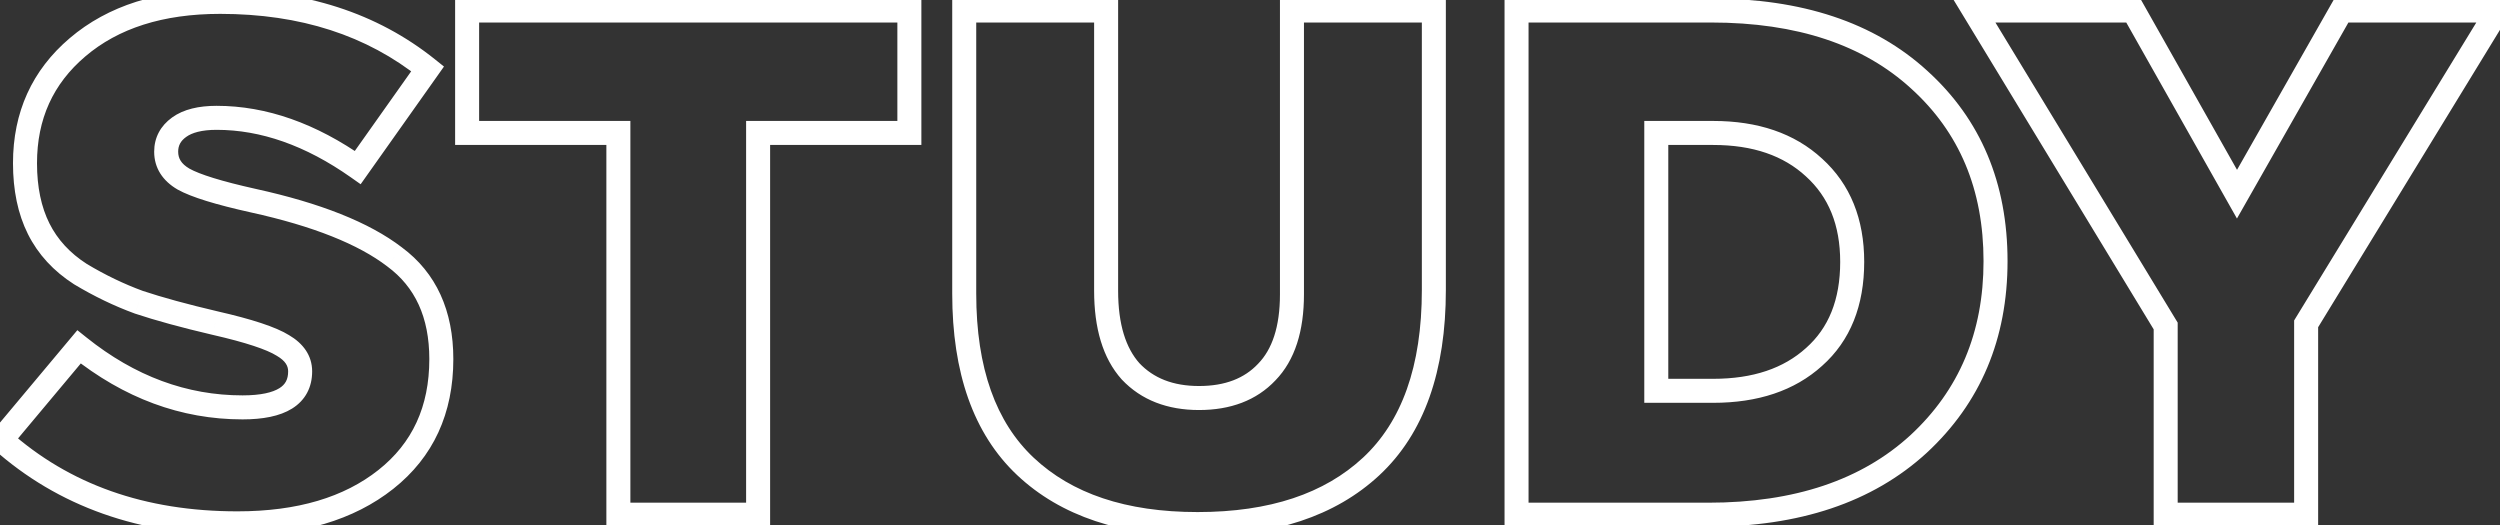 <?xml version="1.0" encoding="UTF-8"?> <svg xmlns="http://www.w3.org/2000/svg" width="476" height="100" viewBox="0 0 476 100" fill="none"><rect x="0" y="0" width="476" height="100" fill="#333333" stroke="none"/> <path d="M0.234 83.737L-1.518 82.27L-2.94 83.968L-1.288 85.443L0.234 83.737ZM15.046 66.046L16.474 64.261L14.728 62.865L13.293 64.579L15.046 66.046ZM53.857 65.772L52.645 67.71L52.675 67.728L52.705 67.746L53.857 65.772ZM40.965 61.52L40.444 63.746L40.456 63.748L40.965 61.52ZM26.428 57.543L25.643 59.69L25.674 59.701L25.706 59.712L26.428 57.543ZM15.32 52.195L14.086 54.119L14.115 54.137L14.144 54.155L15.32 52.195ZM7.366 43.555L5.321 44.577L5.321 44.577L7.366 43.555ZM14.771 8.995L16.251 10.737L16.253 10.735L14.771 8.995ZM81.422 13.109L83.288 14.43L84.532 12.673L82.852 11.326L81.422 13.109ZM68.12 31.898L66.804 33.767L68.668 35.079L69.985 33.218L68.12 31.898ZM34.108 24.218L32.77 22.365L32.77 22.365L34.108 24.218ZM34.931 34.092L33.779 36.066L33.797 36.076L33.814 36.086L34.931 34.092ZM48.234 38.206L47.738 40.437L47.743 40.439L48.234 38.206ZM75.114 48.903L73.724 50.718L73.74 50.73L73.756 50.742L75.114 48.903ZM73.468 91.28L74.887 93.072L73.468 91.28ZM45.217 97.36C27.593 97.36 13.165 92.213 1.756 82.032L-1.288 85.443C11.074 96.473 26.635 101.931 45.217 101.931V97.36ZM1.987 85.204L16.798 67.513L13.293 64.579L-1.518 82.27L1.987 85.204ZM13.618 67.831C23.579 75.8 34.45 79.852 46.177 79.852V75.28C35.595 75.28 25.712 71.652 16.474 64.261L13.618 67.831ZM46.177 79.852C49.998 79.852 53.252 79.268 55.617 77.79C58.161 76.2 59.434 73.725 59.434 70.709H54.862C54.862 72.263 54.307 73.218 53.194 73.913C51.901 74.721 49.67 75.28 46.177 75.28V79.852ZM59.434 70.709C59.434 67.664 57.691 65.362 55.008 63.797L52.705 67.746C54.411 68.741 54.862 69.731 54.862 70.709H59.434ZM55.068 63.833C52.508 62.233 47.855 60.751 41.475 59.292L40.456 63.748C46.875 65.216 50.817 66.567 52.645 67.71L55.068 63.833ZM41.487 59.295C35.674 57.932 30.902 56.625 27.151 55.375L25.706 59.712C29.635 61.021 34.554 62.365 40.444 63.746L41.487 59.295ZM27.214 55.397C23.61 54.078 20.037 52.359 16.496 50.235L14.144 54.155C17.917 56.418 21.75 58.265 25.643 59.69L27.214 55.397ZM16.553 50.27C13.302 48.186 10.947 45.606 9.41 42.532L5.321 44.577C7.259 48.452 10.206 51.632 14.086 54.119L16.553 50.27ZM9.41 42.532C7.866 39.444 7.046 35.651 7.046 31.075H2.474C2.474 36.189 3.391 40.716 5.321 44.577L9.41 42.532ZM7.046 31.075C7.046 22.668 10.107 15.955 16.251 10.737L13.292 7.253C6.087 13.372 2.474 21.378 2.474 31.075H7.046ZM16.253 10.735C22.502 5.415 30.978 2.641 41.925 2.641V-1.931C30.199 -1.931 20.572 1.054 13.29 7.255L16.253 10.735ZM41.925 2.641C57.217 2.641 69.855 6.765 79.993 14.893L82.852 11.326C71.779 2.448 58.085 -1.931 41.925 -1.931V2.641ZM79.557 11.788L66.254 30.577L69.985 33.218L83.288 14.43L79.557 11.788ZM69.435 30.029C60.177 23.51 50.767 20.149 41.24 20.149V24.721C49.632 24.721 58.142 27.668 66.804 33.767L69.435 30.029ZM41.24 20.149C37.89 20.149 34.963 20.781 32.77 22.365L35.447 26.071C36.545 25.277 38.372 24.721 41.24 24.721V20.149ZM32.77 22.365C30.569 23.954 29.354 26.178 29.354 28.881H33.925C33.925 27.742 34.356 26.858 35.447 26.071L32.77 22.365ZM29.354 28.881C29.354 32.03 31.015 34.454 33.779 36.066L36.083 32.117C34.459 31.17 33.925 30.12 33.925 28.881H29.354ZM33.814 36.086C36.43 37.551 41.175 38.979 47.738 40.437L48.73 35.975C42.127 34.508 38.004 33.193 36.048 32.098L33.814 36.086ZM47.743 40.439C59.678 43.06 68.26 46.534 73.724 50.718L76.503 47.088C70.265 42.312 60.927 38.654 48.724 35.974L47.743 40.439ZM73.756 50.742C79.015 54.625 81.742 60.374 81.742 68.377H86.314C86.314 59.193 83.099 51.958 76.472 47.065L73.756 50.742ZM81.742 68.377C81.742 77.434 78.494 84.383 72.049 89.488L74.887 93.072C82.522 87.023 86.314 78.704 86.314 68.377H81.742ZM72.049 89.488C65.524 94.658 56.658 97.36 45.217 97.36V101.931C57.364 101.931 67.332 99.057 74.887 93.072L72.049 89.488ZM117.739 98H115.453V100.286H117.739V98ZM117.739 25.315H120.025V23.029H117.739V25.315ZM88.939 25.315H86.654V27.601H88.939V25.315ZM88.939 2.001V-0.285H86.654V2.001H88.939ZM173.144 2.001H175.43V-0.285H173.144V2.001ZM173.144 25.315V27.601H175.43V25.315H173.144ZM144.345 25.315V23.029H142.059V25.315H144.345ZM144.345 98V100.286H146.63V98H144.345ZM120.025 98V25.315H115.453V98H120.025ZM117.739 23.029H88.939V27.601H117.739V23.029ZM91.225 25.315V2.001H86.654V25.315H91.225ZM88.939 4.286H173.144V-0.285H88.939V4.286ZM170.859 2.001V25.315H175.43V2.001H170.859ZM173.144 23.029H144.345V27.601H173.144V23.029ZM142.059 25.315V98H146.63V25.315H142.059ZM144.345 95.714H117.739V100.286H144.345V95.714ZM195.246 88.811L196.812 87.147L195.246 88.811ZM183.589 2.001V-0.285H181.303V2.001H183.589ZM210.606 2.001H212.891V-0.285H210.606V2.001ZM215.268 70.709L213.565 72.233L213.586 72.257L213.608 72.279L215.268 70.709ZM241.188 70.846L239.549 69.253L239.538 69.264L239.527 69.276L241.188 70.846ZM245.988 2.001V-0.285H243.703V2.001H245.988ZM273.005 2.001H275.291V-0.285H273.005V2.001ZM261.074 88.811L262.631 90.485L262.631 90.484L261.074 88.811ZM228.023 97.497C214.334 97.497 204.038 93.948 196.812 87.147L193.679 90.476C201.996 98.303 213.552 102.069 228.023 102.069V97.497ZM196.812 87.147C189.65 80.406 185.874 70.137 185.874 55.897H181.303C181.303 70.915 185.299 82.588 193.679 90.476L196.812 87.147ZM185.874 55.897V2.001H181.303V55.897H185.874ZM183.589 4.286H210.606V-0.285H183.589V4.286ZM208.32 2.001V55.349H212.891V2.001H208.32ZM208.32 55.349C208.32 62.427 209.943 68.185 213.565 72.233L216.972 69.185C214.377 66.284 212.891 61.802 212.891 55.349H208.32ZM213.608 72.279C217.317 76.2 222.305 78.069 228.297 78.069V73.497C223.318 73.497 219.62 71.983 216.929 69.138L213.608 72.279ZM228.297 78.069C234.268 78.069 239.22 76.259 242.85 72.415L239.527 69.276C236.939 72.016 233.297 73.497 228.297 73.497V78.069ZM242.827 72.439C246.593 68.566 248.274 62.954 248.274 56.035H243.703C243.703 62.281 242.184 66.543 239.549 69.253L242.827 72.439ZM248.274 56.035V2.001H243.703V56.035H248.274ZM245.988 4.286H273.005V-0.285H245.988V4.286ZM270.72 2.001V55.212H275.291V2.001H270.72ZM270.72 55.212C270.72 69.82 266.851 80.31 259.516 87.139L262.631 90.484C271.205 82.502 275.291 70.592 275.291 55.212H270.72ZM259.517 87.138C252.198 93.946 241.806 97.497 228.023 97.497V102.069C242.582 102.069 254.224 98.305 262.631 90.485L259.517 87.138ZM288.751 98H286.465V100.286H288.751V98ZM288.751 2.001V-0.285H286.465V2.001H288.751ZM365.413 15.166L363.871 16.853L363.879 16.86L365.413 15.166ZM365.276 84.56L366.82 86.246L366.828 86.238L365.276 84.56ZM315.356 74.412H313.071V76.697H315.356V74.412ZM345.39 67.966L343.874 66.256L343.866 66.263L343.858 66.27L345.39 67.966ZM345.39 31.898L343.84 33.577L343.848 33.584L343.856 33.592L345.39 31.898ZM315.356 25.315V23.029H313.071V25.315H315.356ZM291.036 98V2.001H286.465V98H291.036ZM288.751 4.286H325.779V-0.285H288.751V4.286ZM325.779 4.286C342.204 4.286 354.804 8.564 363.871 16.853L366.955 13.479C356.822 4.215 343 -0.285 325.779 -0.285V4.286ZM363.879 16.86C373.045 25.162 377.664 36.043 377.664 49.726H382.236C382.236 34.883 377.164 22.725 366.947 13.472L363.879 16.86ZM377.664 49.726C377.664 63.306 373.007 74.293 363.724 82.882L366.828 86.238C377.111 76.724 382.236 64.489 382.236 49.726H377.664ZM363.732 82.874C354.477 91.351 341.736 95.714 325.231 95.714V100.286C342.553 100.286 356.509 95.689 366.82 86.246L363.732 82.874ZM325.231 95.714H288.751V100.286H325.231V95.714ZM315.356 76.697H326.191V72.126H315.356V76.697ZM326.191 76.697C334.652 76.697 341.649 74.428 346.923 69.662L343.858 66.27C339.623 70.098 333.82 72.126 326.191 72.126V76.697ZM346.907 69.676C352.339 64.859 354.945 58.146 354.945 49.863H350.373C350.373 57.123 348.133 62.479 343.874 66.256L346.907 69.676ZM354.945 49.863C354.945 41.743 352.327 35.096 346.925 30.203L343.856 33.592C348.145 37.476 350.373 42.806 350.373 49.863H354.945ZM346.941 30.218C341.668 25.351 334.665 23.029 326.191 23.029V27.601C333.808 27.601 339.604 29.667 343.84 33.577L346.941 30.218ZM326.191 23.029H315.356V27.601H326.191V23.029ZM313.071 25.315V74.412H317.642V25.315H313.071ZM412.346 98H410.06V100.286H412.346V98ZM412.346 62.069H414.631V61.429L414.299 60.882L412.346 62.069ZM375.866 2.001V-0.285H371.804L373.912 3.187L375.866 2.001ZM406.174 2.001L408.165 0.877L407.508 -0.285H406.174V2.001ZM425.923 36.972L423.932 38.096L425.916 41.608L427.91 38.102L425.923 36.972ZM445.808 2.001V-0.285H444.479L443.821 0.871L445.808 2.001ZM475.568 2.001L477.518 3.193L479.645 -0.285H475.568V2.001ZM439.088 61.657L437.138 60.465L436.803 61.014V61.657H439.088ZM439.088 98V100.286H441.374V98H439.088ZM414.631 98V62.069H410.06V98H414.631ZM414.299 60.882L377.82 0.814L373.912 3.187L410.392 63.255L414.299 60.882ZM375.866 4.286H406.174V-0.285H375.866V4.286ZM404.184 3.125L423.932 38.096L427.913 35.848L408.165 0.877L404.184 3.125ZM427.91 38.102L447.795 3.131L443.821 0.871L423.936 35.842L427.91 38.102ZM445.808 4.286H475.568V-0.285H445.808V4.286ZM473.618 0.808L437.138 60.465L441.038 62.85L477.518 3.193L473.618 0.808ZM436.803 61.657V98H441.374V61.657H436.803ZM439.088 95.714H412.346V100.286H439.088V95.714Z" fill="white"></path> </svg> 